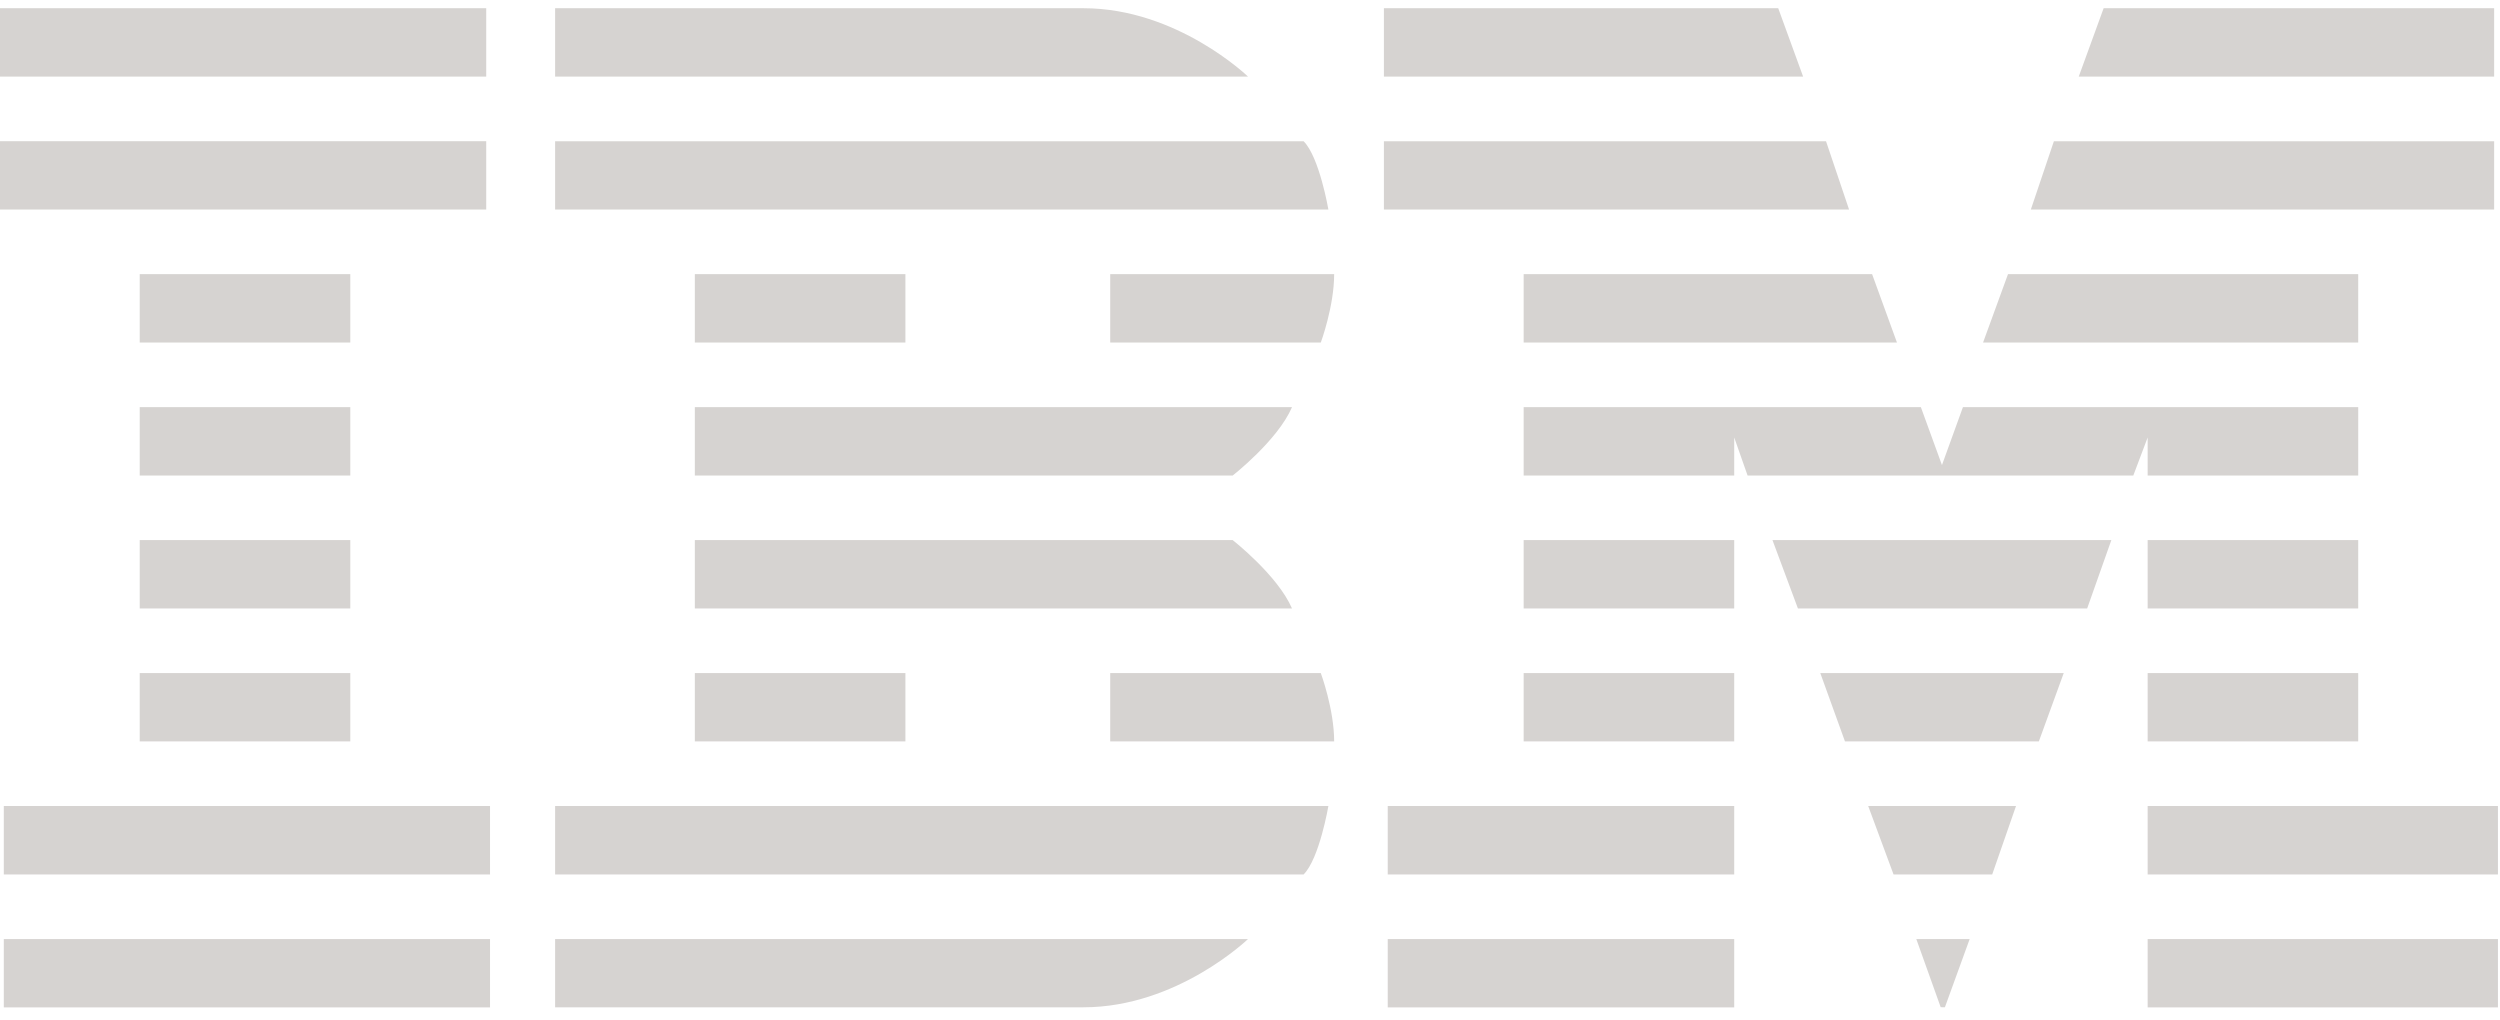 <svg width="152" height="62" viewBox="0 0 152 62" fill="none" xmlns="http://www.w3.org/2000/svg">
<g clip-path="url(#clip0_386_1060)">
<path d="M0 0.5V4.656H29.562V0.5H0ZM33.751 0.5V4.656H75.878C75.878 4.656 71.575 0.5 65.876 0.5H33.751ZM84.142 0.5V4.656H109.629L108.116 0.5H84.142ZM127.901 0.5L126.388 4.656H151.644V0.5H127.901ZM0 8.583V12.739H29.562V8.583H0ZM33.751 8.589V12.74H80.766C80.766 12.74 80.218 9.541 79.26 8.589H33.751ZM84.142 8.589V12.74H112.423L111.023 8.589H84.142ZM124.876 8.589L123.475 12.74H151.644V8.589H124.876ZM8.495 16.666V20.828H21.298V16.666H8.495ZM42.246 16.666V20.828H55.049V16.666H42.246ZM67.501 16.666V20.828H80.304C80.304 20.828 81.117 18.63 81.117 16.666H67.501ZM92.638 16.666V20.828H115.336L113.823 16.666H92.638ZM122.087 16.666L120.569 20.828H143.379V16.666H122.087ZM8.495 24.755V28.912H21.298V24.755H8.495ZM42.246 24.755V28.912H74.947C74.947 28.912 77.682 26.779 78.554 24.755H42.246ZM92.638 24.755V28.912H105.44V26.598L106.253 28.912H129.705L130.577 26.598V28.912H143.38V24.755H119.346L118.071 28.276L116.789 24.755H92.638ZM8.495 32.838V36.995H21.298V32.838H8.495ZM42.246 32.838V36.995H78.554C77.682 34.978 74.947 32.838 74.947 32.838H42.246ZM92.638 32.838V36.995H105.44V32.838H92.638ZM107.766 32.838L109.314 36.995H126.899L128.37 32.838H107.766ZM130.577 32.838V36.995H143.379V32.838H130.577ZM8.495 40.922V45.078H21.298V40.922H8.495ZM42.246 40.922V45.078H55.049V40.922H42.246ZM67.501 40.922V45.078H81.117C81.117 43.116 80.304 40.922 80.304 40.922H67.501ZM92.638 40.922V45.078H105.44V40.922H92.638ZM110.673 40.922L112.174 45.078H123.962L125.475 40.922H110.673ZM130.577 40.922V45.078H143.379V40.922H130.577ZM0.231 49.005V53.167H29.794V49.005H0.231ZM33.751 49.005V53.167H79.26C80.218 52.214 80.766 49.005 80.766 49.005H33.751ZM84.374 49.005V53.167H105.44V49.005H84.374ZM113.586 49.005L115.128 53.167H121.126L122.574 49.005H113.586ZM130.577 49.005V53.167H151.875V49.005H130.577ZM0.231 57.094V61.25H29.794V57.094H0.231ZM33.751 57.094V61.244H65.876C71.575 61.244 75.878 57.094 75.878 57.094H33.751ZM84.374 57.094V61.25H105.44V57.094H84.374ZM116.511 57.094L117.994 61.238L118.249 61.244L119.756 57.094H116.511ZM130.577 57.094V61.25H151.875V57.094H130.577Z" fill="#D6D3D1"/>
</g>
<defs>
<clipPath id="clip0_386_1060">
<rect width="151.875" height="60.75" fill="white" transform="translate(0 0.5)"/>
</clipPath>
</defs>
</svg>

